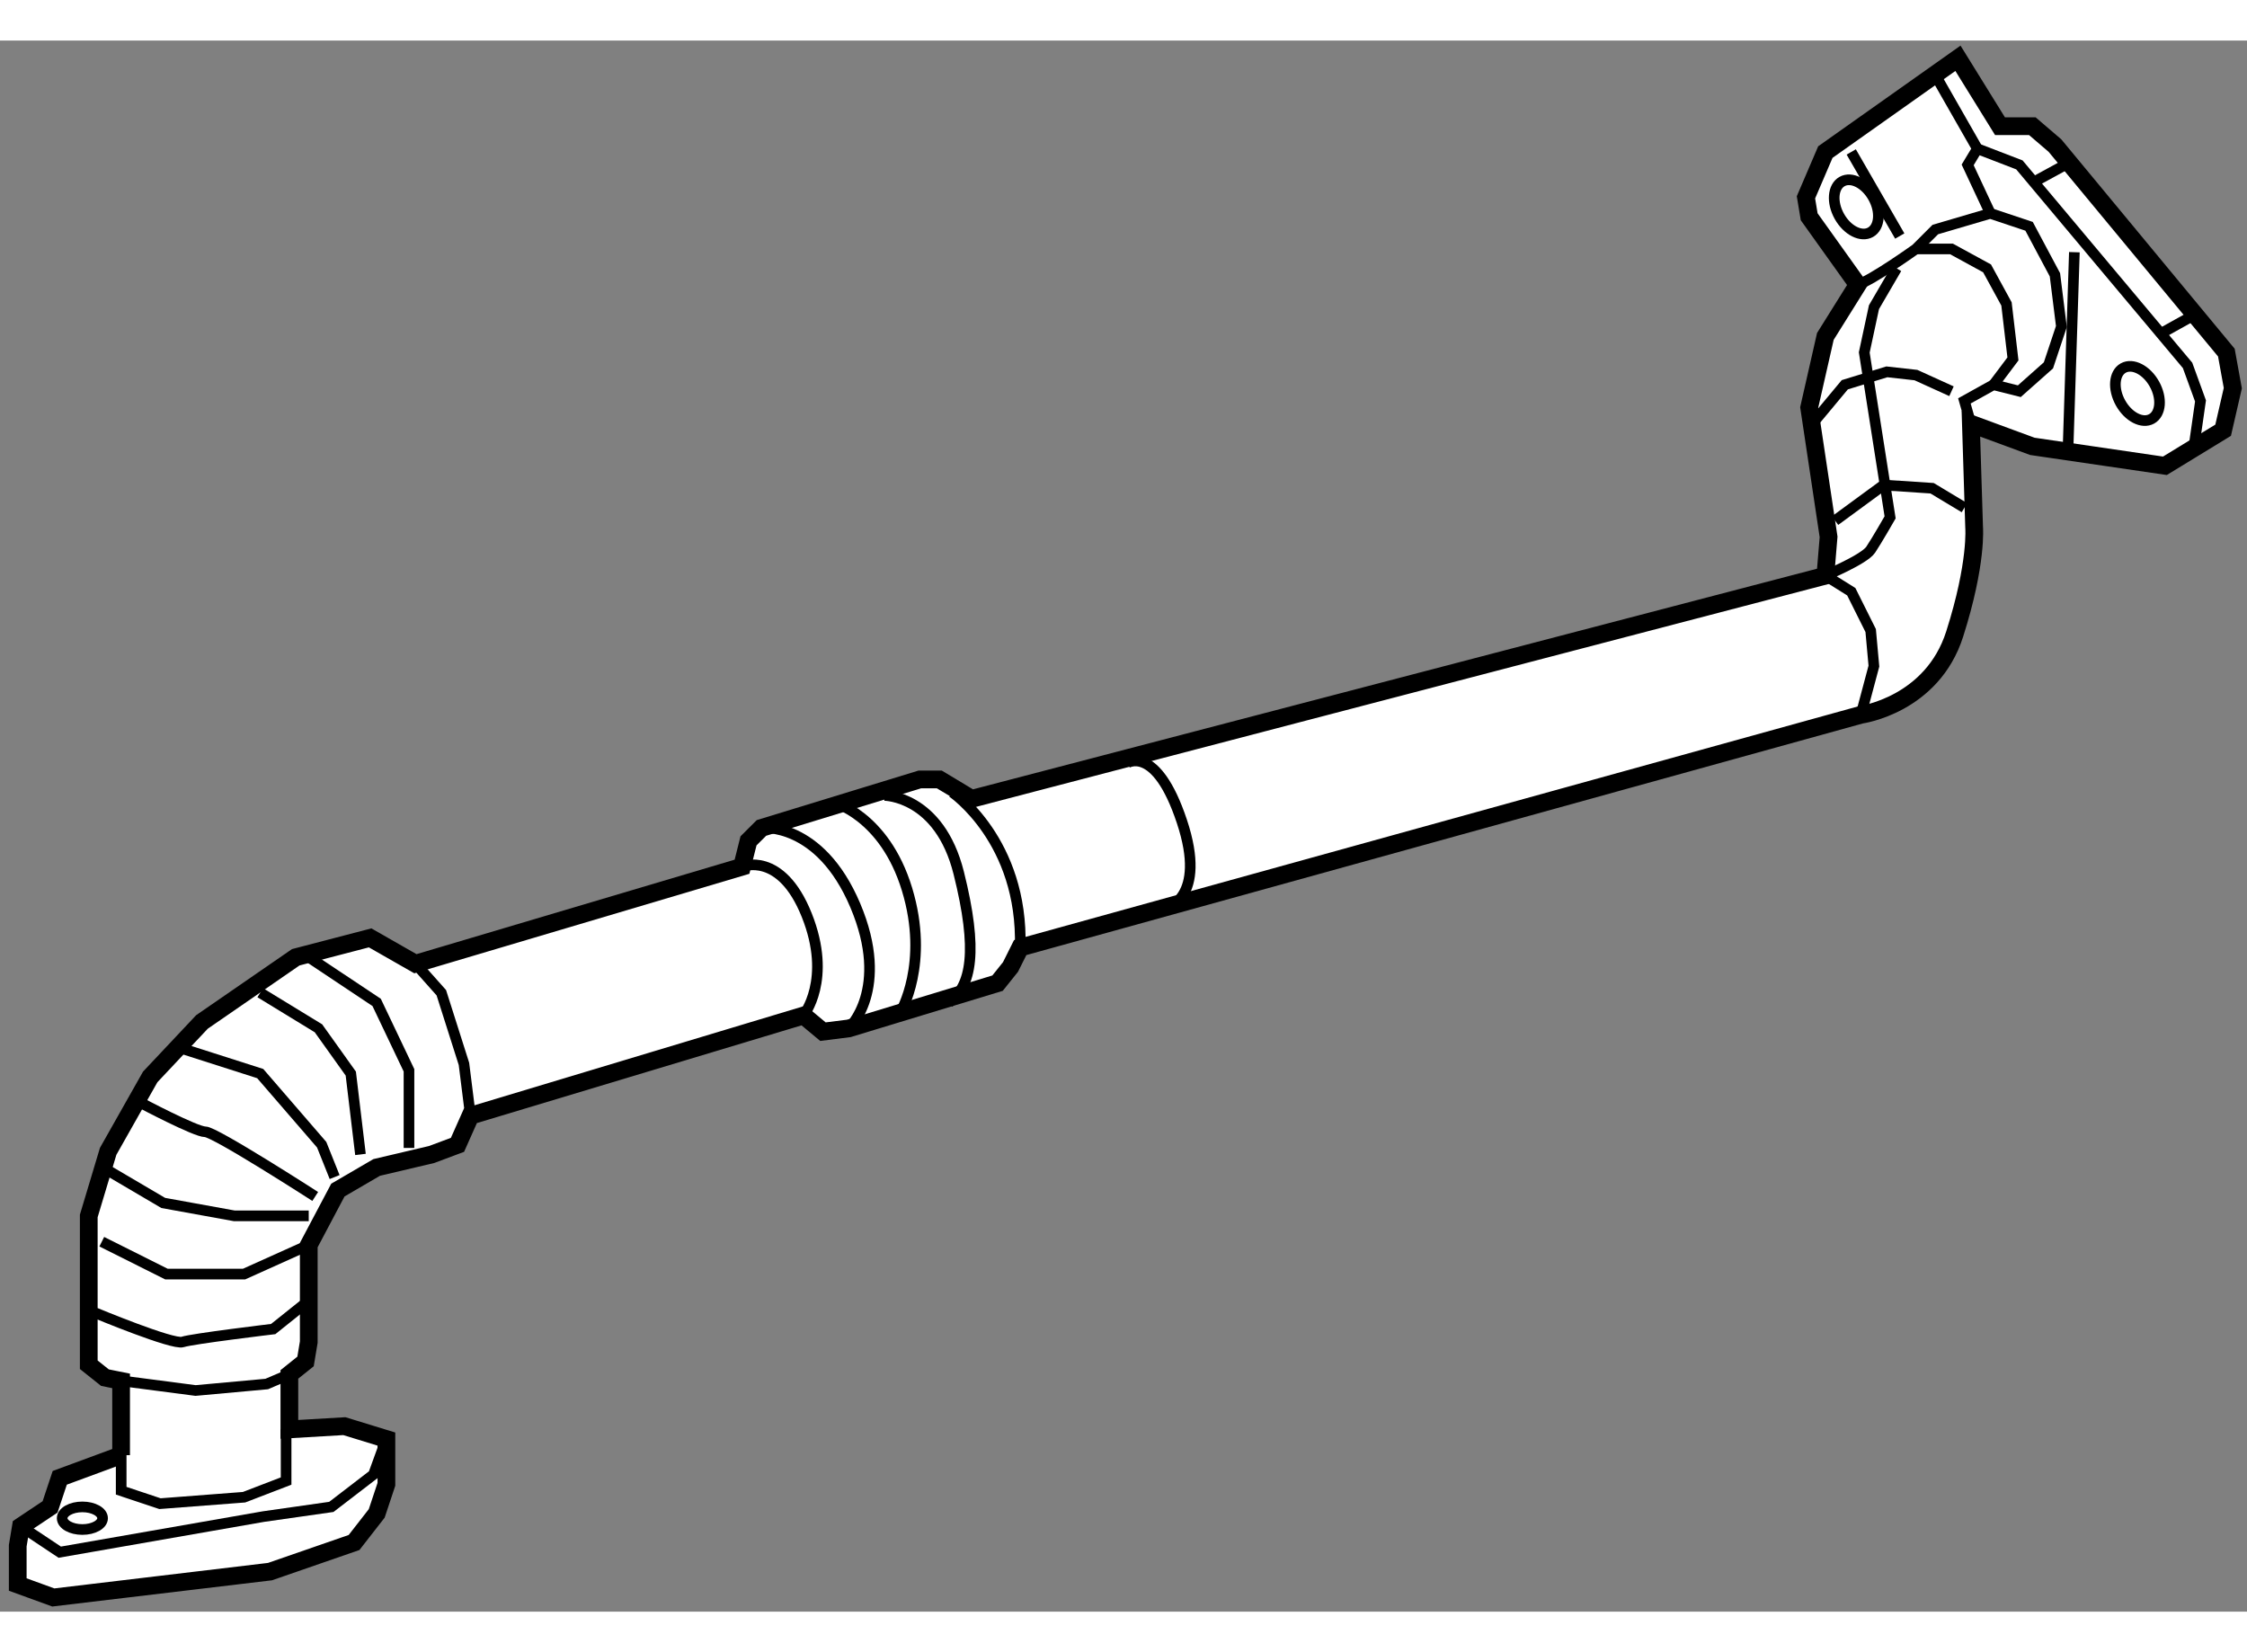<?xml version="1.0" encoding="utf-8"?>
<!-- Generator: Adobe Illustrator 15.1.0, SVG Export Plug-In . SVG Version: 6.00 Build 0)  -->
<!DOCTYPE svg PUBLIC "-//W3C//DTD SVG 1.1//EN" "http://www.w3.org/Graphics/SVG/1.1/DTD/svg11.dtd">
<svg version="1.1" xmlns="http://www.w3.org/2000/svg" xmlns:xlink="http://www.w3.org/1999/xlink" x="0px" y="0px" width="244.8px"
	 height="180px" viewBox="48.331 95.109 63.363 44.303" enable-background="new 0 0 244.8 180" xml:space="preserve">
	
<rect x="48.331" y="95.109" width="63.363" height="44.303" fill="#808080" stroke="none"/>
	
<g><path fill="#FFFFFF" stroke="#000000" stroke-width="0.5" d="M51.748,134.999l-1.732,0.639l-0.273,0.82l-0.821,0.548l-0.091,0.547
			v1.094l1.003,0.365l6.11-0.729l2.371-0.821l0.639-0.82l0.273-0.82v-1.277l-1.186-0.364l-1.55,0.091v-1.55l0.456-0.365l0.091-0.547
			v-2.735l0.821-1.551l1.094-0.638l1.55-0.365l0.729-0.273l0.365-0.82l9.393-2.827l0.547,0.456l0.729-0.092l4.195-1.276l0.365-0.456
			l0.273-0.547l23.709-6.565c0,0,2.006-0.273,2.644-2.28c0.639-2.006,0.547-3.009,0.547-3.009l-0.091-2.918l1.733,0.638l3.738,0.548
			l1.642-1.003l0.273-1.186l-0.182-1.003l-4.833-5.837l-0.638-0.547h-0.912l-1.186-1.915l-3.739,2.645l-0.547,1.276l0.091,0.548
			l1.368,1.915l-0.912,1.459l-0.456,2.006l0.547,3.647l-0.091,1.094l-24.074,6.293l-0.912-0.548h-0.547l-4.468,1.368l-0.365,0.364
			l-0.183,0.73l-9.21,2.735l-1.277-0.729l-2.097,0.547l-2.645,1.824l-1.459,1.55l-1.186,2.098l-0.547,1.823v4.195l0.456,0.364
			l0.456,0.092V134.999z"></path><polyline fill="none" stroke="#000000" stroke-width="0.3" points="48.921,137.006 50.016,137.735 55.761,136.731 57.675,136.458 
			58.861,135.547 59.226,134.543 		"></polyline><polyline fill="none" stroke="#000000" stroke-width="0.3" points="51.748,134.999 51.748,136.002 52.842,136.367 55.213,136.185 
			56.399,135.729 56.399,134.27 		"></polyline><polyline fill="none" stroke="#000000" stroke-width="0.3" points="51.748,132.902 53.846,133.176 55.852,132.993 56.49,132.72 		
			"></polyline><polyline fill="none" stroke="#000000" stroke-width="0.3" points="60.046,121.139 60.776,121.959 61.414,123.966 61.597,125.425 
					"></polyline><path fill="none" stroke="#000000" stroke-width="0.3" d="M51.019,130.987c0,0,2.188,0.911,2.462,0.82
			c0.274-0.091,2.554-0.364,2.554-0.364l0.912-0.729"></path><polyline fill="none" stroke="#000000" stroke-width="0.3" points="51.201,128.98 53.025,129.893 55.213,129.893 57.037,129.072 
					"></polyline><polyline fill="none" stroke="#000000" stroke-width="0.3" points="51.383,126.975 52.934,127.887 54.94,128.251 57.037,128.251 
					"></polyline><path fill="none" stroke="#000000" stroke-width="0.3" d="M52.295,125.06c0,0,1.55,0.821,1.824,0.821s3.101,1.823,3.101,1.823"></path><polyline fill="none" stroke="#000000" stroke-width="0.3" points="53.39,123.51 55.669,124.239 57.402,126.245 57.767,127.157 		
			"></polyline><polyline fill="none" stroke="#000000" stroke-width="0.3" points="55.669,121.959 57.311,122.962 58.223,124.239 58.496,126.519 
					"></polyline><polyline fill="none" stroke="#000000" stroke-width="0.3" points="57.037,120.956 58.952,122.232 59.864,124.147 59.864,126.336 
					"></polyline><path fill="none" stroke="#000000" stroke-width="0.3" d="M69.256,118.403c0,0,1.094-0.456,1.824,1.367
			c0.729,1.824-0.091,2.827-0.091,2.827"></path><path fill="none" stroke="#000000" stroke-width="0.3" d="M69.804,117.309c0,0,1.641-0.183,2.645,2.188
			c1.003,2.371-0.183,3.465-0.183,3.465"></path><path fill="none" stroke="#000000" stroke-width="0.3" d="M75.184,116.306c0,0,2.006,1.367,1.915,4.377"></path><path fill="none" stroke="#000000" stroke-width="0.3" d="M71.81,116.579c0,0,1.459,0.364,2.098,2.462
			c0.638,2.098-0.183,3.466-0.183,3.466"></path><path fill="none" stroke="#000000" stroke-width="0.3" d="M73.269,116.396c0,0,1.55,0,2.098,2.188
			c0.547,2.188,0.365,3.192-0.274,3.647"></path><path fill="none" stroke="#000000" stroke-width="0.3" d="M80.108,115.484c0,0,0.821-0.547,1.55,1.642s-0.456,2.462-0.456,2.462"></path><path fill="none" stroke="#000000" stroke-width="0.3" d="M100.808,114.117l0.365-1.368l-0.091-1.003l-0.547-1.095l-0.729-0.456
			c0,0,1.094-0.455,1.277-0.729c0.182-0.274,0.547-0.912,0.547-0.912l-0.729-4.65l0.274-1.277l0.638-1.094"></path><path fill="none" stroke="#000000" stroke-width="0.3" d="M100.717,101.989c0.365-0.092,1.641-1.004,1.641-1.004l0.547-0.547
			l1.55-0.456l1.094,0.365l0.729,1.367l0.182,1.459l-0.365,1.095l-0.821,0.729l-0.729-0.183l-0.82,0.456l0.182,0.639"></path><polyline fill="none" stroke="#000000" stroke-width="0.3" points="102.358,100.985 103.361,100.985 104.364,101.533 
			104.912,102.536 105.094,104.086 104.546,104.815 		"></polyline><polyline fill="none" stroke="#000000" stroke-width="0.3" points="99.44,105.91 100.352,104.815 101.538,104.451 
			102.358,104.542 103.361,104.998 		"></polyline><polyline fill="none" stroke="#000000" stroke-width="0.3" points="100.078,108.646 101.446,107.643 102.814,107.733 
			103.726,108.281 		"></polyline><line fill="none" stroke="#000000" stroke-width="0.3" x1="100.534" y1="98.25" x2="101.902" y2="100.621"></line><polyline fill="none" stroke="#000000" stroke-width="0.3" points="102.997,96.244 104.091,98.159 103.817,98.615 104.456,99.982 
					"></polyline><polyline fill="none" stroke="#000000" stroke-width="0.3" points="104.091,98.159 105.276,98.615 110.018,104.269 
			110.383,105.271 110.2,106.548 		"></polyline><line fill="none" stroke="#000000" stroke-width="0.3" x1="106.644" y1="106.73" x2="106.826" y2="101.077"></line><line fill="none" stroke="#000000" stroke-width="0.3" x1="106.735" y1="98.523" x2="105.732" y2="99.07"></line><line fill="none" stroke="#000000" stroke-width="0.3" x1="109.289" y1="103.356" x2="110.109" y2="102.9"></line><ellipse fill="none" stroke="#000000" stroke-width="0.3" cx="50.654" cy="136.777" rx="0.57" ry="0.319"></ellipse><ellipse transform="matrix(0.873 -0.488 0.488 0.873 -35.896 61.803)" fill="none" stroke="#000000" stroke-width="0.3" cx="100.658" cy="99.791" rx="0.547" ry="0.82"></ellipse><ellipse transform="matrix(0.873 -0.487 0.487 0.873 -37.418 66.263)" fill="none" stroke="#000000" stroke-width="0.3" cx="108.66" cy="105.057" rx="0.547" ry="0.821"></ellipse></g>


</svg>